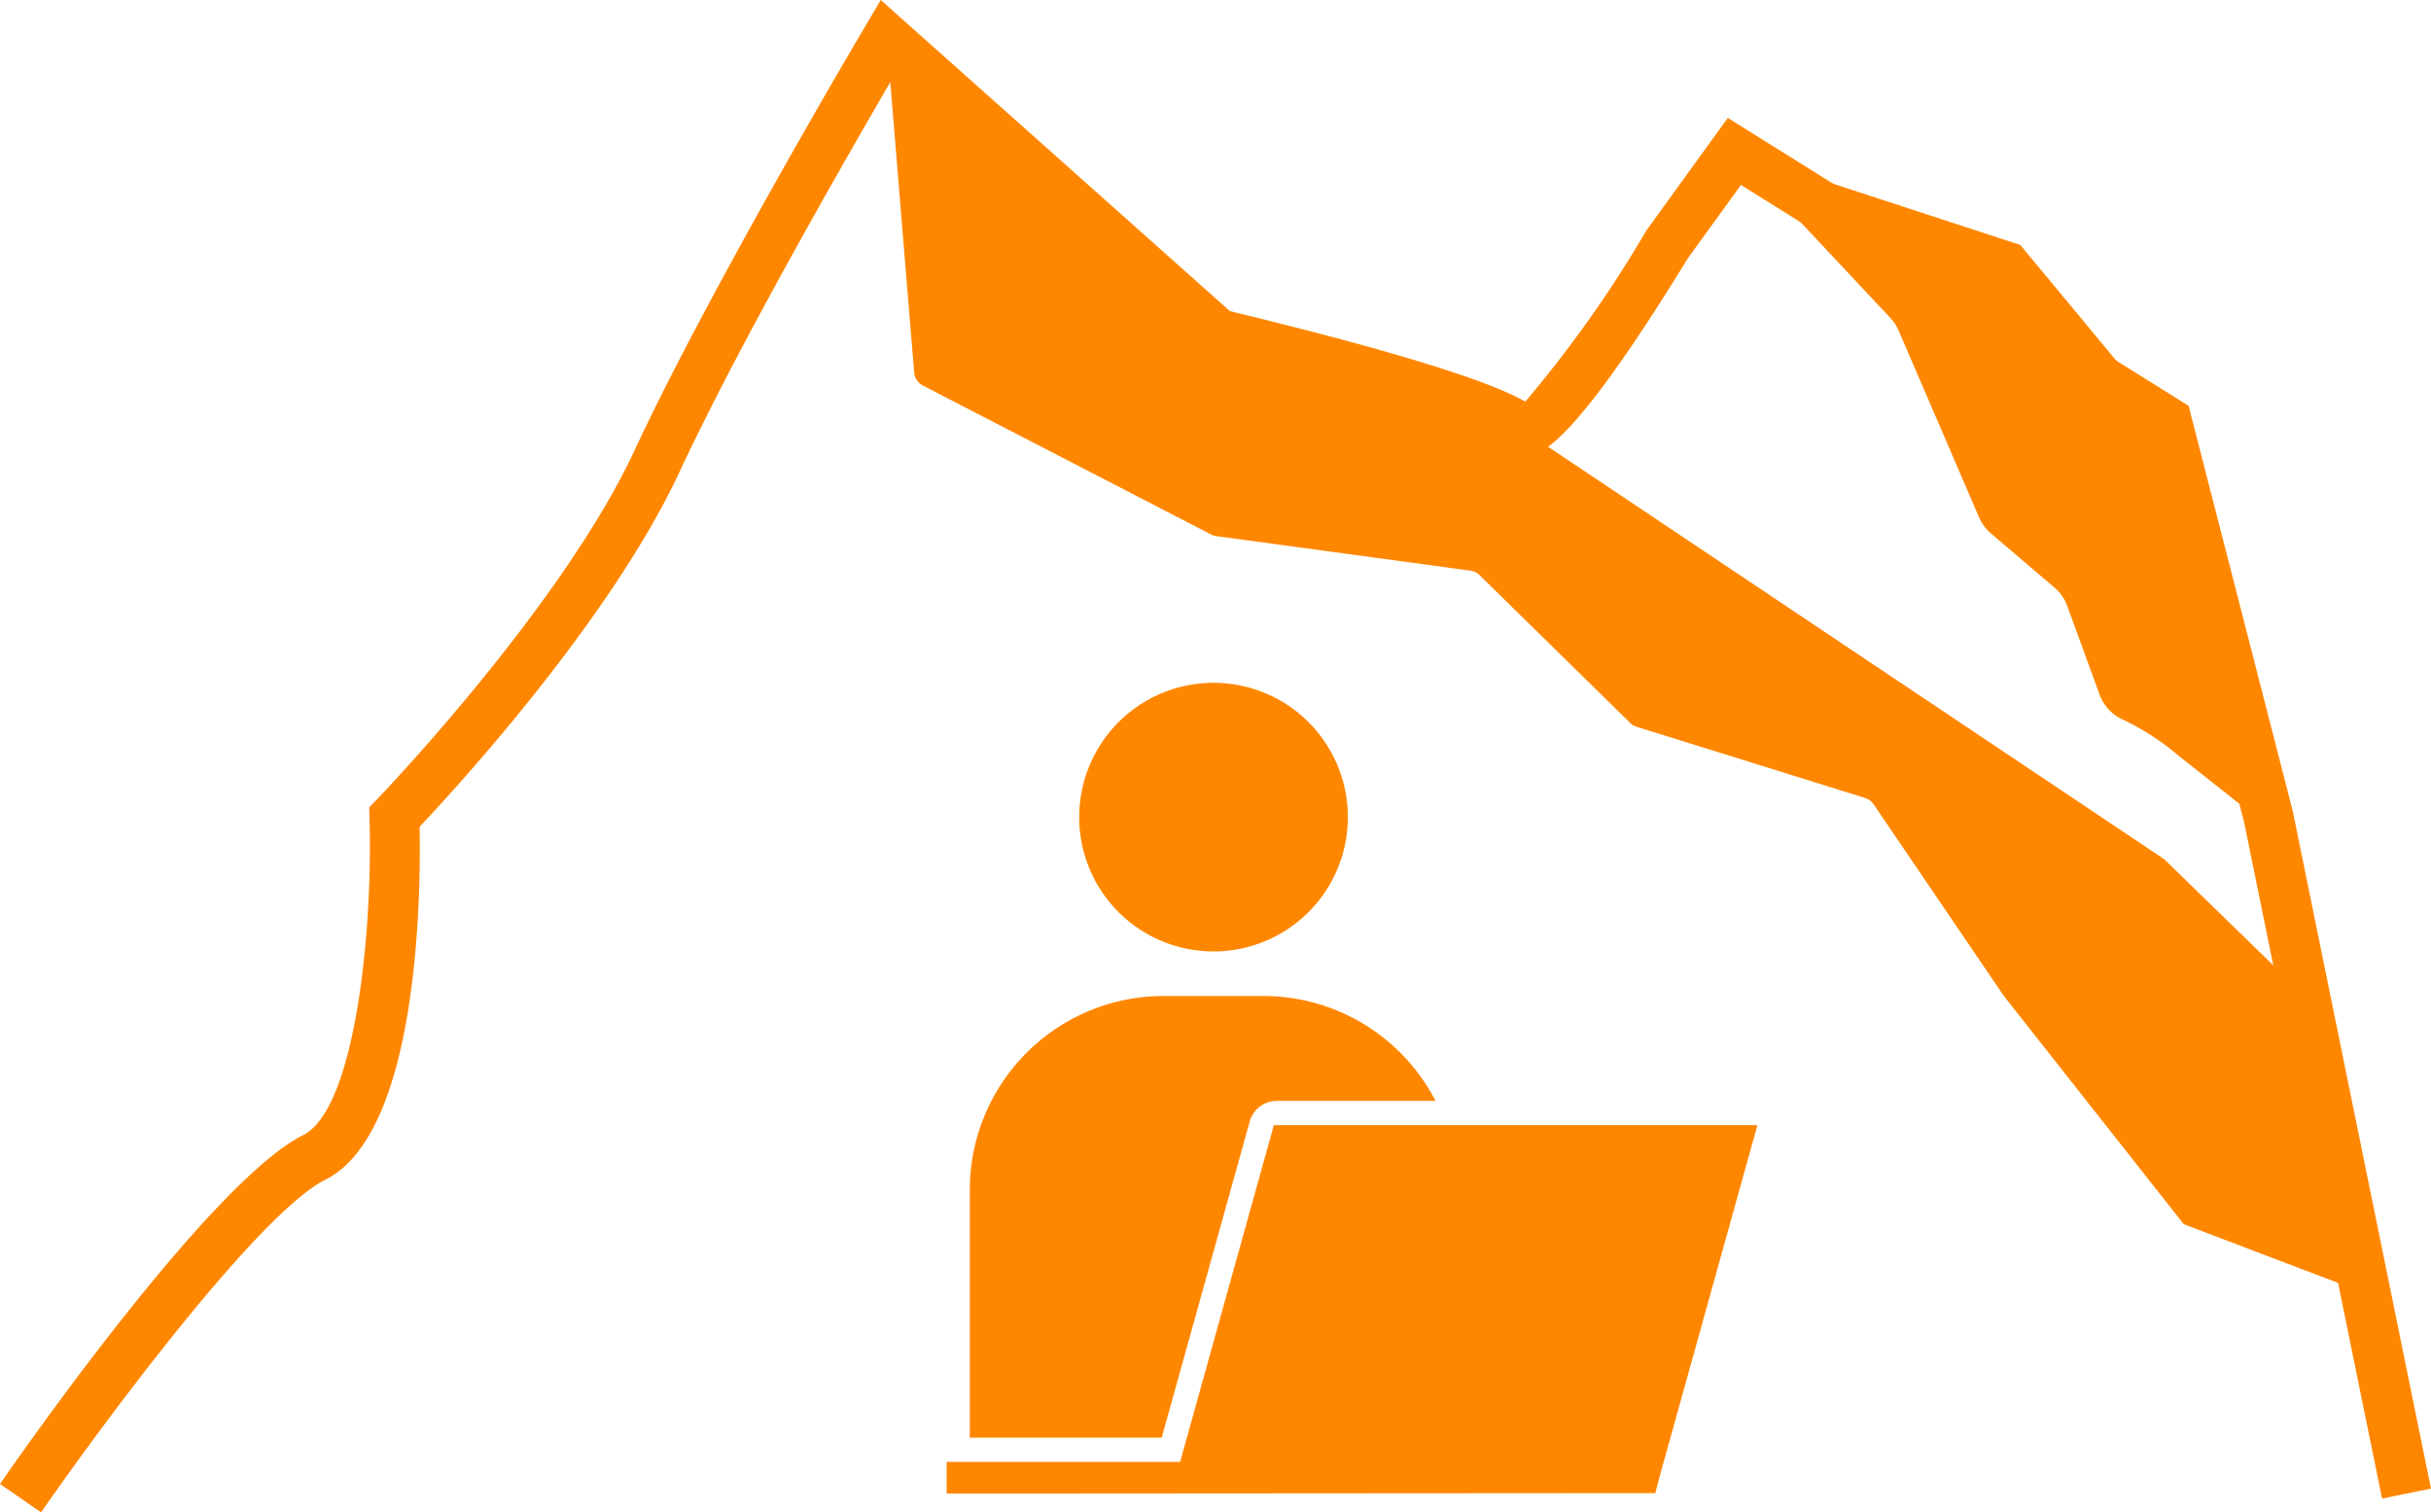 <svg id="Workation" xmlns="http://www.w3.org/2000/svg" width="97.327" height="60.552" viewBox="0 0 97.327 60.552">
  <path id="Pfad_101" data-name="Pfad 101" d="M53.963,32.716a5.378,5.378,0,1,1-5.378-5.378,5.378,5.378,0,0,1,5.378,5.378" fill="#ff8700"/>
  <path id="Pfad_102" data-name="Pfad 102" d="M51.116,44.078h6.356a7.754,7.754,0,0,0-6.89-4.2H46.587a7.76,7.76,0,0,0-7.76,7.76v9.922H46.51L50.034,44.9a1.123,1.123,0,0,1,1.082-.822" fill="#ff8700"/>
  <path id="Pfad_103" data-name="Pfad 103" d="M70.36,45.048H51L47.247,58.532H37.9V59.8l28.371-.019.209-.792h0Z" fill="#ff8700"/>
  <path id="Pfad_104" data-name="Pfad 104" d="M1.645,60.552,0,59.415C.854,58.18,8.45,47.29,12.138,45.447c2.061-1.032,2.794-8.048,2.655-12.7l-.012-.421.292-.3c.075-.076,7.406-7.708,10.329-13.988,3.014-6.48,9.178-16.885,9.24-16.989L35.261,0l13.98,12.457c6.334,1.535,10.3,2.749,11.825,3.623A47.983,47.983,0,0,0,65.91,9.234l3.264-4.513L87.622,16.246l4.169,16.221L97.327,59.6l-1.959.4L89.843,32.915l-3.959-15.4L69.7,7.406l-2.127,2.938c-4.81,7.849-5.987,7.882-6.49,7.9a1.2,1.2,0,0,1-.964-.441c-.846-.612-6.636-2.261-11.589-3.456l-.245-.059L35.747,3.112c-1.633,2.8-6.118,10.576-8.533,15.764C24.455,24.807,18.24,31.58,16.8,33.1c.053,2.8-.052,12.271-3.771,14.131C10.3,48.6,3.885,57.312,1.645,60.552m59.948-44.1a.815.815,0,0,1,.11.127.755.755,0,0,0-.11-.127" fill="#ff8700"/>
  <path id="Pfad_105" data-name="Pfad 105" d="M35.5,1.554,36.6,14.92a.636.636,0,0,0,.342.513L48.487,21.4a.6.6,0,0,0,.206.065l10.178,1.383a.636.636,0,0,1,.361.176l6.036,5.923a.63.63,0,0,0,.257.153l9.145,2.849a.638.638,0,0,1,.338.25l5.221,7.682,7.2,9.134,7.279,2.768-2.428-11.9L86.645,34.4,60.881,17.152s-8.06-3.128-12.118-3.782Z" fill="#ff8700"/>
  <path id="Pfad_106" data-name="Pfad 106" d="M69.436,6.064l6.245,6.665a1.779,1.779,0,0,1,.334.51l3.219,7.476a1.773,1.773,0,0,0,.478.646l2.539,2.163a1.765,1.765,0,0,1,.514.74l1.292,3.542a1.772,1.772,0,0,0,.962,1.019,10.159,10.159,0,0,1,2.225,1.451l3.6,2.847L86.753,16.882l-5.87-7.075Z" fill="#ff8700"/>
</svg>
